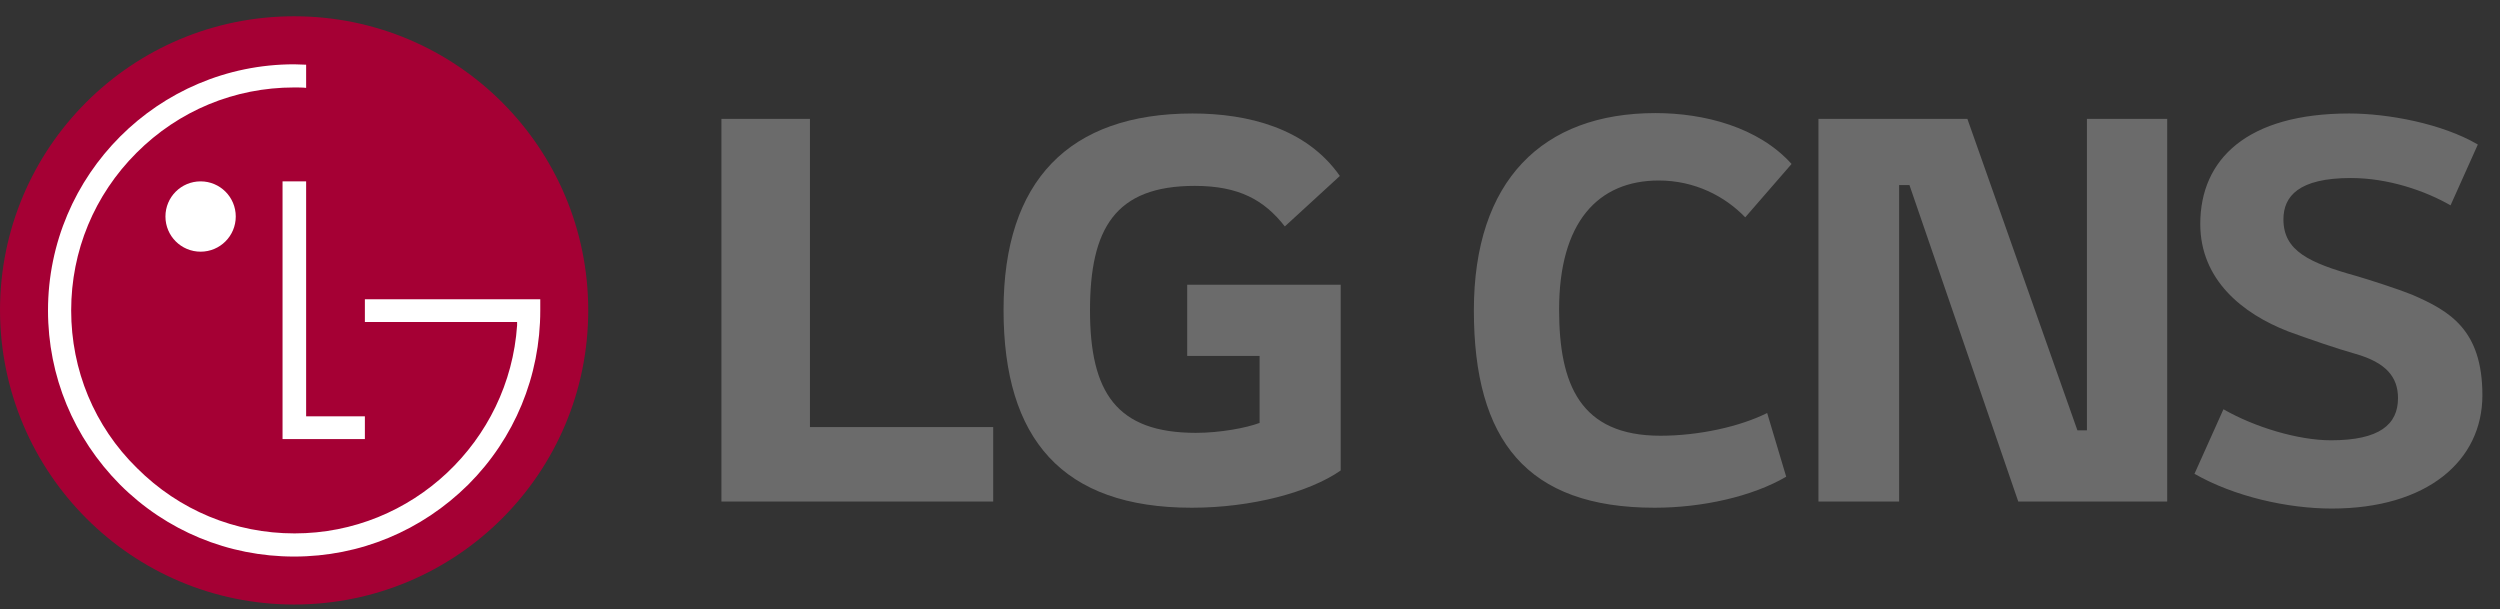 <svg width="119" height="29" viewBox="0 0 119 29" fill="none" xmlns="http://www.w3.org/2000/svg">
<rect x="0" y="0" width="119" height="29" fill="#333333" stroke="none"/>
<g clip-path="url(#clip0_1025_13971)">
<path d="M14 28.775C21.738 28.775 28 22.514 28 14.775C28 7.037 21.738 0.775 14 0.775C6.262 0.775 0 7.037 0 14.775C0.02 22.514 6.281 28.775 14 28.775Z" fill="#A50034"/>
<path d="M9.549 11.98C10.474 11.98 11.222 11.232 11.222 10.306C11.222 9.381 10.474 8.633 9.549 8.633C8.623 8.633 7.875 9.381 7.875 10.306C7.875 11.232 8.623 11.98 9.549 11.98Z" fill="white"/>
<path d="M14.572 3.08C14.434 3.08 14.159 3.061 14.001 3.061C7.543 3.061 2.285 8.318 2.285 14.777C2.285 17.907 3.506 20.841 5.711 23.066C7.917 25.271 10.87 26.492 14.001 26.492C17.132 26.492 20.066 25.271 22.291 23.066C24.496 20.861 25.717 17.907 25.717 14.777V14.245H17.368V15.328H24.614V15.485C24.24 20.999 19.633 25.39 14.021 25.39C11.185 25.39 8.527 24.287 6.519 22.279C4.49 20.29 3.388 17.612 3.388 14.777C3.388 11.941 4.49 9.283 6.499 7.274C8.507 5.266 11.166 4.163 14.001 4.163C14.119 4.163 14.434 4.163 14.572 4.183V3.08Z" fill="white"/>
<path d="M13.449 8.633V20.9H17.368V19.817H14.572V8.633H13.449Z" fill="white"/>
<path d="M117.945 6.879C116.232 5.875 113.653 5.402 111.821 5.402C106.978 5.402 104.733 7.568 104.733 10.66C104.733 13.318 106.741 14.933 108.927 15.779C110.01 16.173 111.211 16.587 112.117 16.843C113.574 17.256 114.145 17.945 114.145 18.95C114.145 20.21 113.259 20.958 110.955 20.958C109.38 20.958 107.312 20.328 105.836 19.481L104.457 22.553C106.347 23.636 108.888 24.207 110.994 24.207C115.523 24.207 118.162 21.943 118.162 18.812C118.162 15.681 116.587 14.795 114.814 14.027C114.125 13.751 112.845 13.338 112.176 13.141C109.911 12.511 108.691 11.94 108.691 10.443C108.691 9.341 109.419 8.474 111.9 8.474C113.692 8.474 115.445 9.085 116.646 9.774L117.945 6.879ZM99.338 5.658V20.485H98.885L93.647 5.658H86.558V23.872H90.398V8.809H90.89L96.069 23.872H103.158V5.658H99.338ZM85.279 7.805C83.703 6.052 81.124 5.383 78.8 5.383C73.425 5.383 70.156 8.592 70.156 14.775C70.156 20.958 72.677 24.168 78.761 24.168C81.025 24.168 83.408 23.636 85.023 22.691L84.117 19.659C82.817 20.308 80.868 20.741 79.037 20.741C75.217 20.741 74.213 18.3 74.213 14.736C74.213 10.581 76.063 8.592 78.958 8.592C80.671 8.592 82.108 9.341 83.073 10.345L85.279 7.805Z" fill="#6B6B6B"/>
<path d="M56.531 16.941H59.957V20.131C59.327 20.367 58.087 20.604 56.925 20.604C53.144 20.604 51.884 18.674 51.884 14.775C51.884 10.876 53.085 8.848 56.866 8.848C58.973 8.848 60.174 9.518 61.158 10.778L63.777 8.376C62.182 6.092 59.386 5.402 56.767 5.402C50.88 5.402 47.769 8.612 47.769 14.755C47.769 20.899 50.565 24.168 56.728 24.168C59.563 24.168 62.32 23.439 63.817 22.395V13.554H56.511V16.941H56.531ZM38.554 5.658H34.34V23.872H47.276V20.328H38.554V5.658Z" fill="#6B6B6B"/>
</g>
<defs>
<clipPath id="clip0_1025_13971">
<rect width="119" height="28" fill="white" transform="translate(0 0.775)"/>
</clipPath>
</defs>
</svg>
